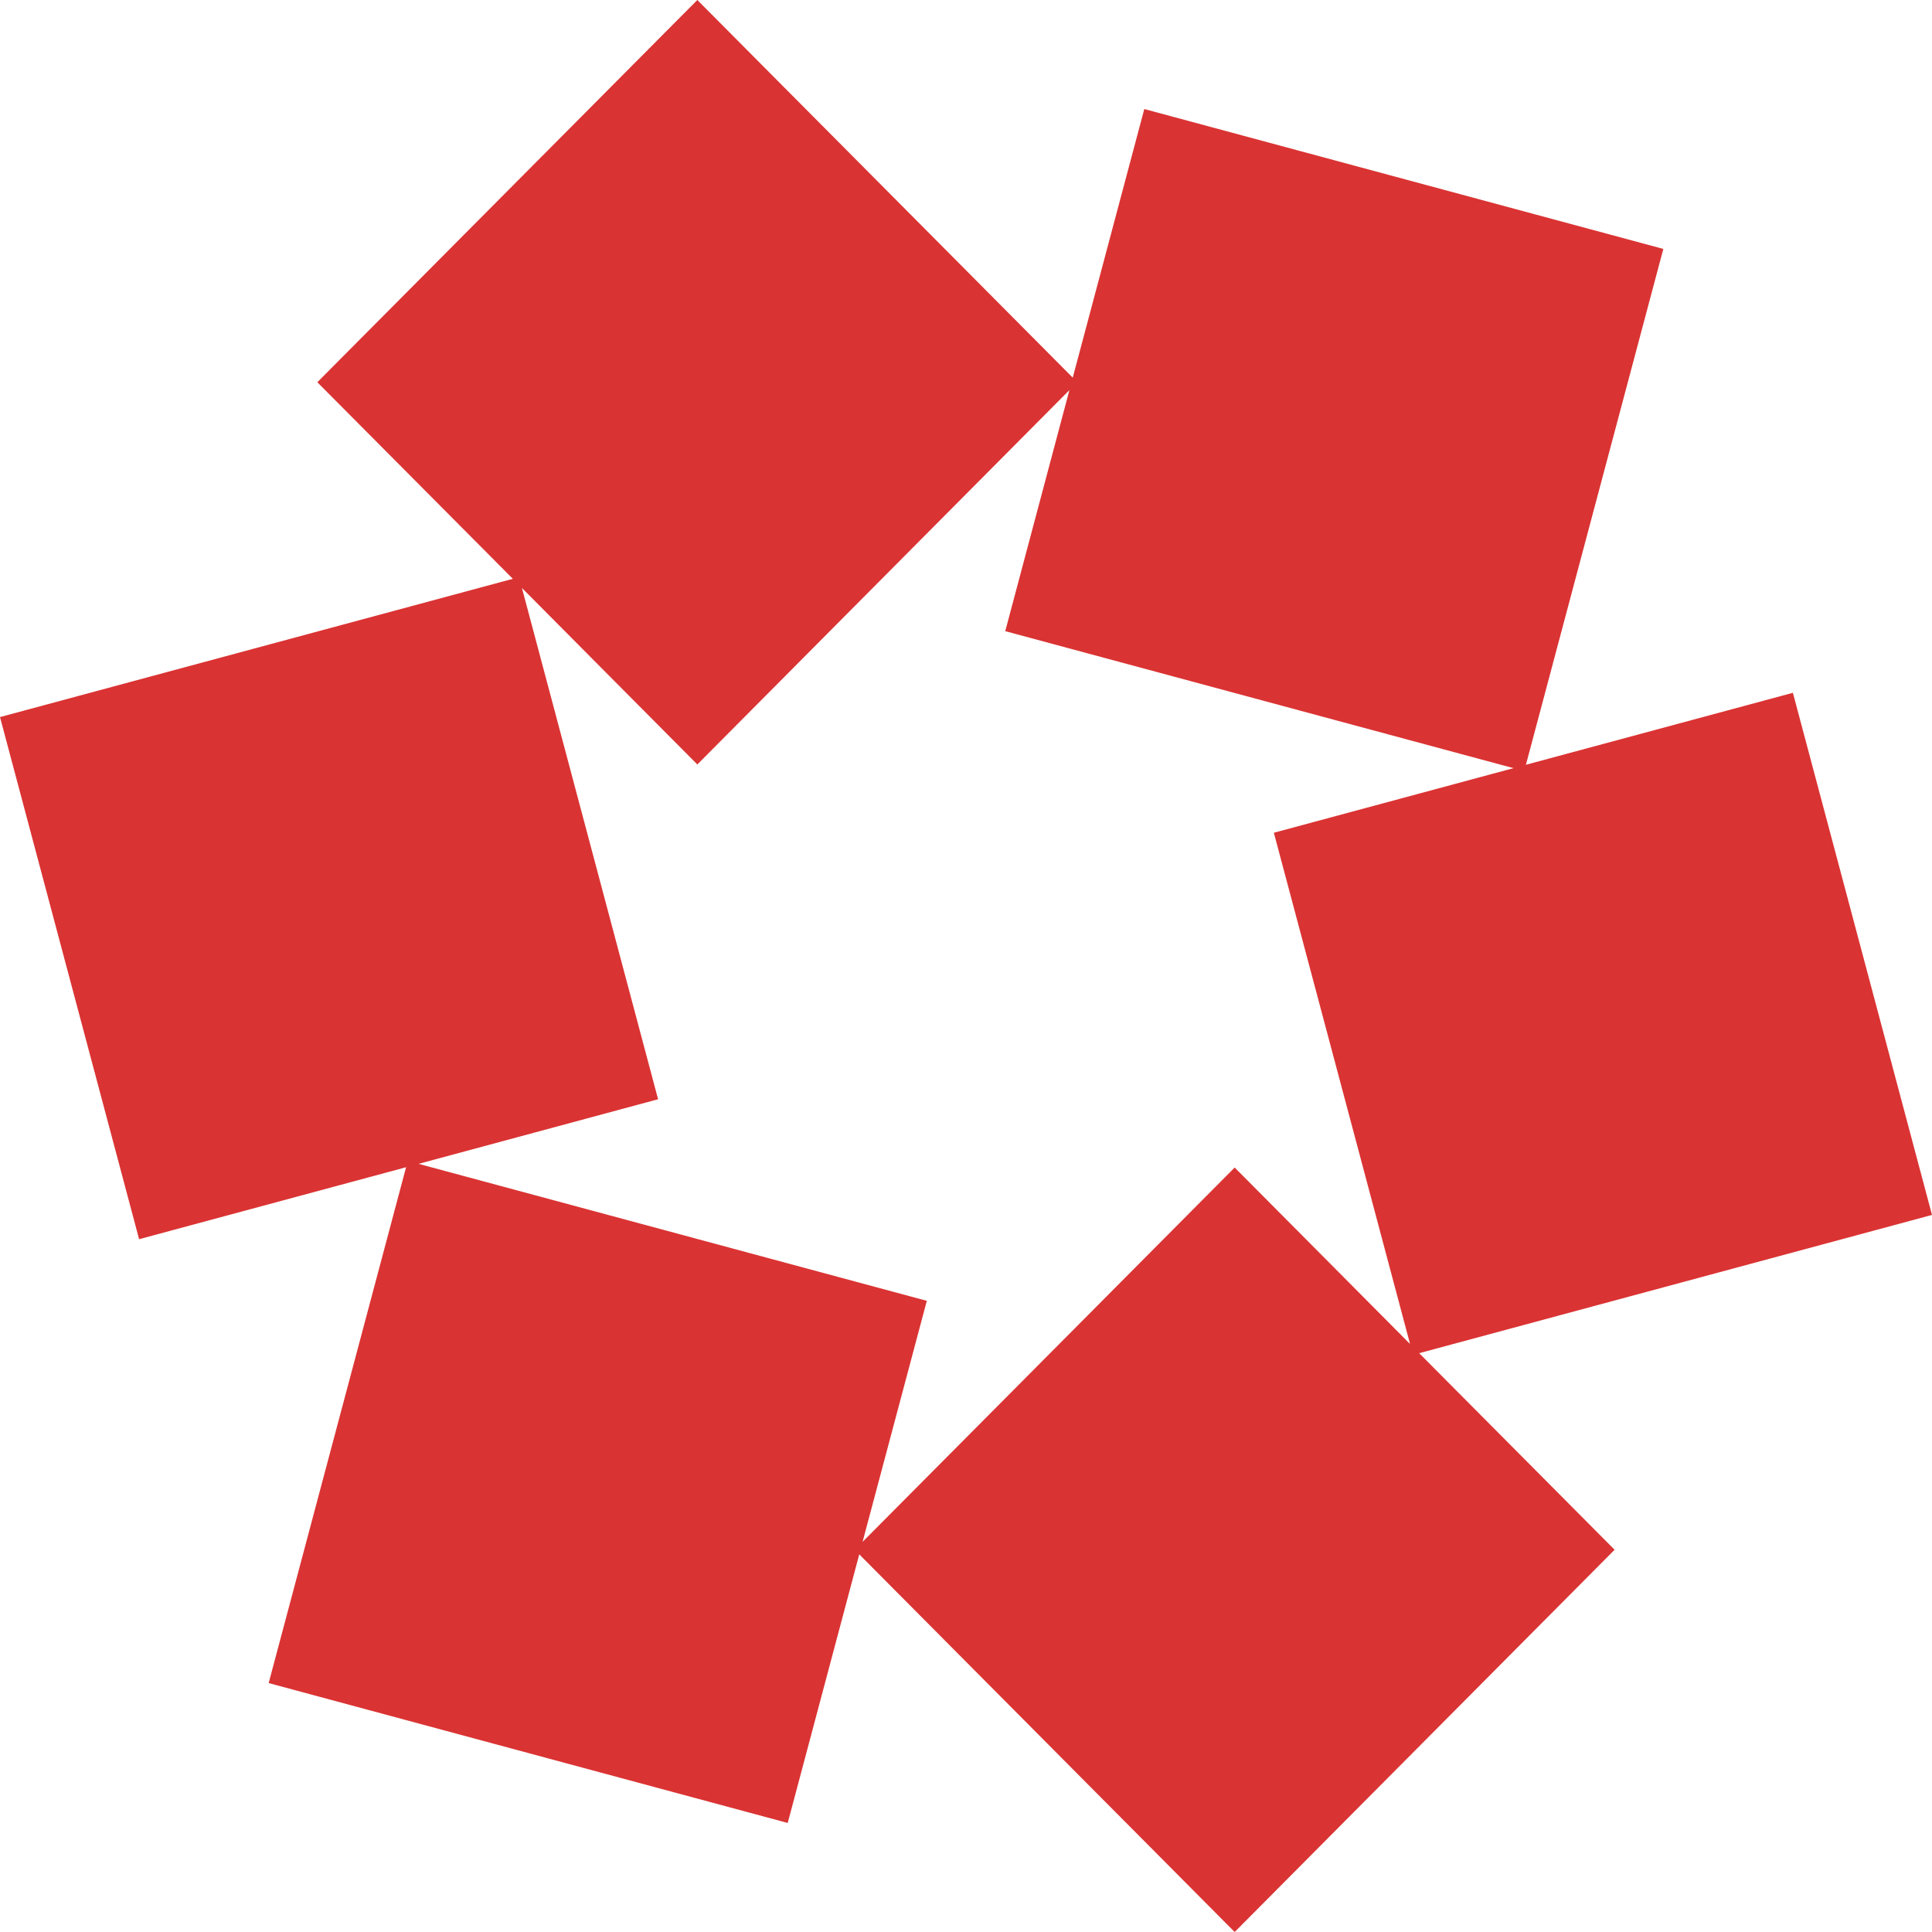 <svg width="32" height="32" viewBox="0 0 32 32" fill="none" xmlns="http://www.w3.org/2000/svg">
<path fill-rule="evenodd" clip-rule="evenodd" d="M17.768 6.255L11.55 0L5.256 6.331L8.494 9.587L0 11.877L2.304 20.525L6.726 19.333L4.45 27.877L13.047 30.194L14.232 25.745L20.45 32L26.743 25.669L23.506 22.413L32 20.123L29.696 11.475L25.274 12.667L27.55 4.123L18.953 1.806L17.768 6.255ZM6.933 19.277L15.351 21.546L14.287 25.538L20.45 19.338L23.355 22.261L21.099 13.793L25.068 12.723L16.65 10.454L17.713 6.461L11.55 12.662L8.645 9.739L10.9 18.207L6.933 19.277Z" fill="#DA3333"/>
</svg>
